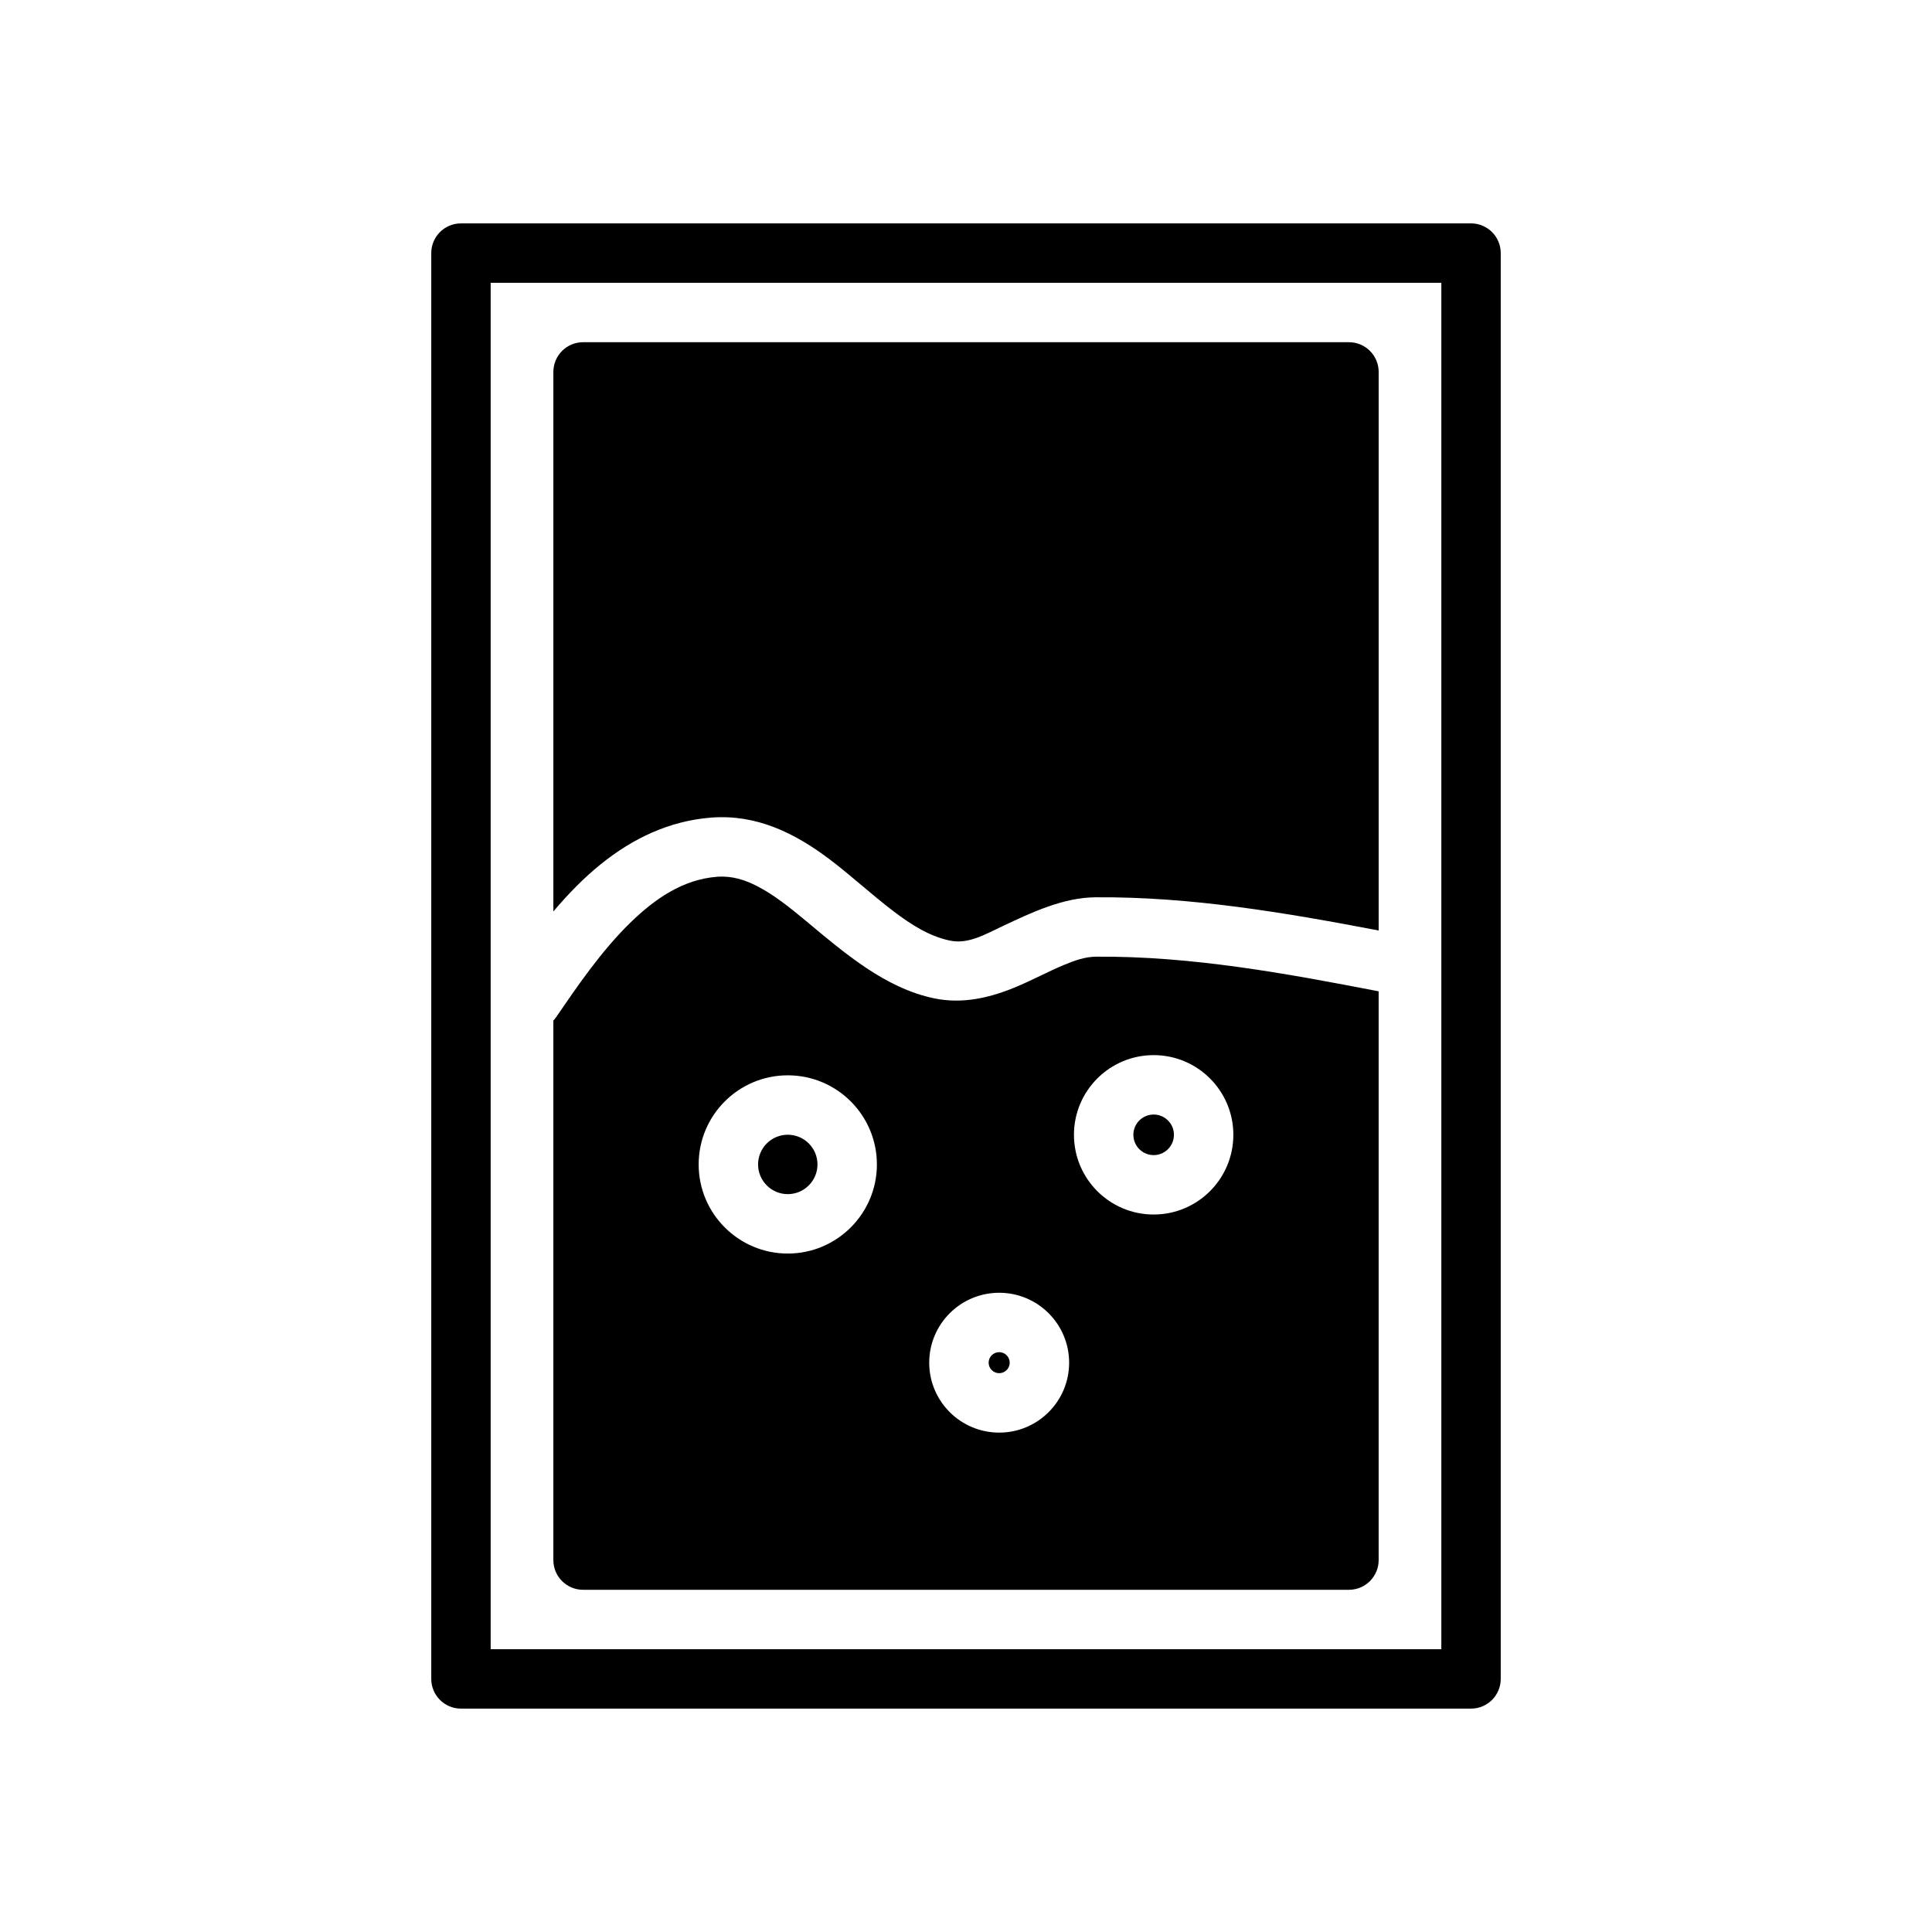 <?xml version="1.0" encoding="UTF-8"?>
<!-- Uploaded to: SVG Repo, www.svgrepo.com, Generator: SVG Repo Mixer Tools -->
<svg fill="#000000" width="800px" height="800px" version="1.1" viewBox="144 144 512 512" xmlns="http://www.w3.org/2000/svg">
 <g fill-rule="evenodd">
  <path d="m541.71 211.07c0-4.344-3.527-7.871-7.871-7.871h-267.68c-4.344 0-7.871 3.527-7.871 7.871v377.86c0 4.344 3.527 7.871 7.871 7.871h267.68c4.344 0 7.871-3.527 7.871-7.871zm-267.68 7.871v362.11h251.94v-362.11z"/>
  <path d="m290.64 414.47c0.27-0.285 0.52-0.598 0.738-0.914 5.574-8.125 11.934-17.492 19.648-25.016 6.519-6.344 13.902-11.477 23.004-12.188 3.938-0.301 7.414 0.82 10.723 2.535 4.426 2.297 8.516 5.59 12.66 9.02 10.453 8.723 21.16 17.949 34.117 20.656 7.59 1.59 15.004-0.125 22.324-3.273 3.984-1.699 7.949-3.824 11.996-5.527 2.832-1.18 5.652-2.219 8.645-2.234 25.191-0.188 50.207 4.41 74.863 9.18v150.73c0 4.344-3.527 7.871-7.871 7.871h-202.97c-4.344 0-7.871-3.527-7.871-7.871v-142.97zm118.16 72.125c-10.234 0-18.547 8.297-18.547 18.531s8.312 18.531 18.547 18.531c10.219 0 18.531-8.297 18.531-18.531s-8.312-18.531-18.531-18.531zm0 15.742c1.527 0 2.785 1.242 2.785 2.785 0 1.543-1.258 2.785-2.785 2.785-1.543 0-2.801-1.242-2.801-2.785 0-1.543 1.258-2.785 2.801-2.785zm-56.031-73.367c-13.035 0-23.617 10.578-23.617 23.617 0 13.02 10.578 23.617 23.617 23.617 13.035 0 23.617-10.598 23.617-23.617 0-13.035-10.578-23.617-23.617-23.617zm96.969-5.352c-11.668 0-21.129 9.461-21.129 21.113 0 11.668 9.461 21.129 21.129 21.129 11.652 0 21.113-9.461 21.113-21.129 0-11.652-9.461-21.113-21.113-21.113zm-96.969 21.098c4.344 0 7.871 3.527 7.871 7.871 0 4.328-3.527 7.871-7.871 7.871s-7.871-3.543-7.871-7.871c0-4.344 3.527-7.871 7.871-7.871zm96.969-5.352c2.961 0 5.367 2.41 5.367 5.367 0 2.977-2.41 5.383-5.367 5.383-2.977 0-5.383-2.41-5.383-5.383 0-2.961 2.41-5.367 5.383-5.367zm-159.09-53.812v-142.99c0-4.344 3.527-7.871 7.871-7.871h202.97c4.344 0 7.871 3.527 7.871 7.871v148.03c-24.719-4.723-49.797-8.988-75.02-8.801-8.551 0.062-16.766 3.922-24.781 7.715-4.629 2.188-9.02 4.769-13.824 3.762-5.527-1.164-10.297-4.25-14.91-7.746-5.762-4.375-11.227-9.445-16.863-13.715-9.492-7.195-19.664-12.059-31.535-11.133-11.051 0.867-20.766 5.527-29.223 12.359-4.535 3.652-8.707 7.965-12.562 12.516z"/>
 </g>
</svg>